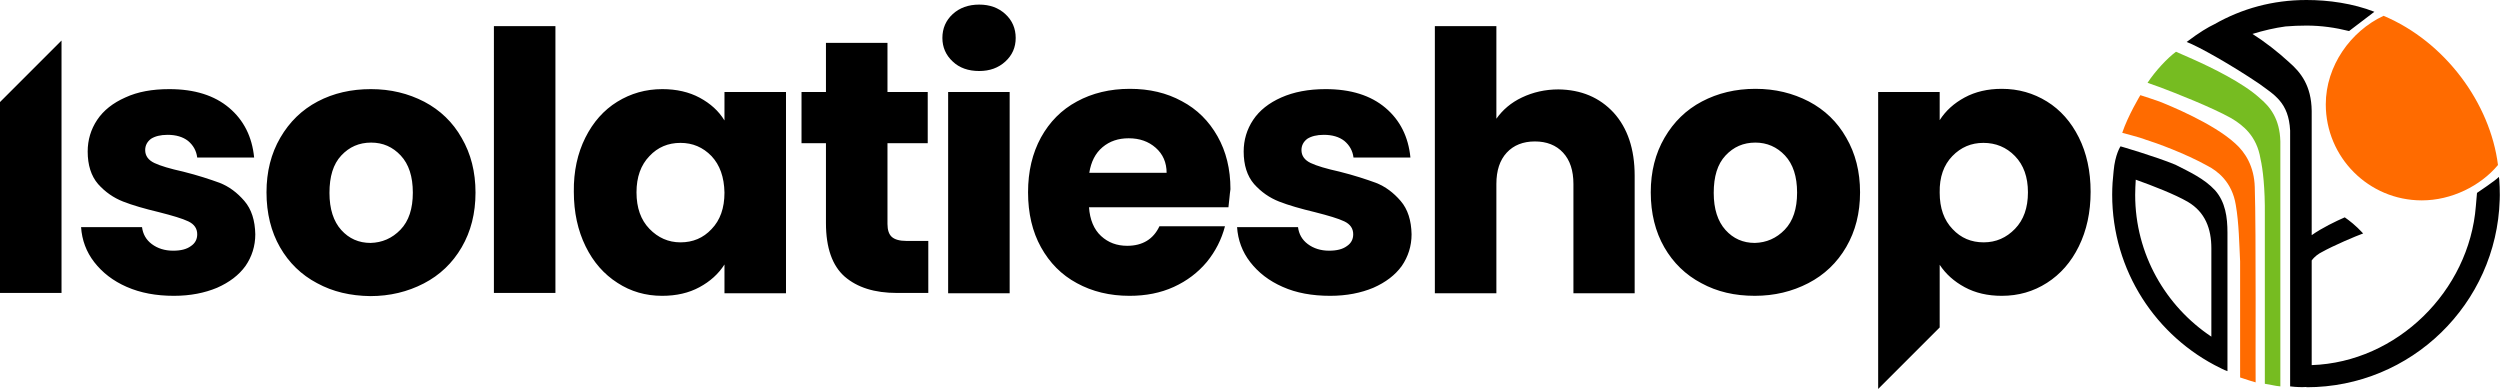 <svg xmlns="http://www.w3.org/2000/svg" id="Logo" x="0" y="0" viewBox="0 0 869.6 135.3" xml:space="preserve">  <style>.st0{fill:#ff6b00}</style>  <path d="M0 35.5v66.4h21.4V14.1zm44.1 64.3c-4.8-2.1-8.5-5-11.3-8.6-2.8-3.6-4.3-7.7-4.6-12.2h21.2c.3 2.4 1.4 4.4 3.4 5.9s4.5 2.3 7.4 2.3c2.7 0 4.7-.5 6.2-1.6 1.5-1 2.2-2.4 2.2-4.1 0-2-1-3.5-3.1-4.5s-5.5-2-10.2-3.2c-5-1.2-9.2-2.4-12.5-3.7-3.3-1.3-6.2-3.3-8.7-6.1-2.4-2.8-3.6-6.6-3.6-11.3 0-4 1.1-7.7 3.3-11 2.2-3.3 5.5-5.9 9.8-7.8 4.3-2 9.4-2.9 15.3-2.9 8.8 0 15.7 2.2 20.8 6.5 5.1 4.3 8 10.1 8.7 17.3H68.6c-.3-2.4-1.4-4.3-3.2-5.8-1.8-1.4-4.2-2.1-7.1-2.1-2.5 0-4.4.5-5.8 1.4-1.3 1-2 2.3-2 3.9 0 2 1.1 3.5 3.2 4.5s5.5 2 10 3c5.2 1.3 9.4 2.7 12.7 3.9 3.3 1.3 6.1 3.4 8.6 6.3s3.7 6.8 3.8 11.6c0 4.1-1.2 7.8-3.4 11-2.3 3.2-5.6 5.7-9.9 7.6-4.3 1.8-9.3 2.8-15 2.8-6.2 0-11.6-1-16.4-3.1zm66.2-1.3c-5.5-2.9-9.8-7.1-12.9-12.5-3.1-5.4-4.7-11.8-4.7-19.1 0-7.2 1.6-13.5 4.8-19 3.2-5.5 7.5-9.7 13-12.6C116 32.4 122.2 31 129 31c6.9 0 13 1.5 18.6 4.4 5.5 2.9 9.9 7.1 13 12.6 3.2 5.5 4.8 11.8 4.8 19 0 7.2-1.6 13.5-4.8 19-3.2 5.5-7.6 9.7-13.2 12.6-5.6 2.9-11.8 4.4-18.6 4.4-6.9-.1-13-1.5-18.5-4.5zm29-18.6c2.9-3 4.3-7.3 4.3-12.9 0-5.6-1.4-9.9-4.2-12.9-2.8-3-6.2-4.5-10.3-4.5-4.2 0-7.6 1.5-10.4 4.5-2.8 3-4.1 7.3-4.1 13 0 5.6 1.4 9.9 4.1 12.9 2.7 3 6.1 4.5 10.2 4.5 4-.1 7.5-1.6 10.4-4.6zm53.9-70.8v92.8h-21.4V9.1h21.4zm10.4 38.8c2.7-5.4 6.4-9.6 11.1-12.5 4.7-2.9 9.9-4.4 15.7-4.4 4.9 0 9.3 1 13 3 3.7 2 6.6 4.6 8.6 7.9V32h21.4v70H252V92c-2.1 3.3-5 5.9-8.7 7.9-3.7 2-8 3-13 3-5.7 0-10.9-1.5-15.5-4.5-4.7-3-8.4-7.2-11.1-12.7-2.7-5.5-4.1-11.8-4.1-19-.1-7.1 1.3-13.4 4-18.8zm43.9 6.4c-3-3.1-6.6-4.6-10.8-4.6-4.3 0-7.9 1.5-10.8 4.6-3 3.1-4.5 7.3-4.5 12.6 0 5.4 1.5 9.6 4.5 12.7 3 3.1 6.6 4.7 10.8 4.7 4.3 0 7.9-1.5 10.8-4.6 3-3.1 4.5-7.3 4.5-12.7-.1-5.4-1.6-9.6-4.5-12.7zm75.4 29.4v18.2H312c-7.8 0-13.8-1.9-18.2-5.7-4.3-3.8-6.5-10-6.5-18.6V49.8h-8.5V32h8.5V14.9h21.4V32h14v17.8h-14v28.1c0 2.1.5 3.6 1.5 4.5 1 .9 2.7 1.4 5 1.4h7.7zm8.5-62.3c-2.4-2.2-3.6-5-3.6-8.2 0-3.3 1.2-6.1 3.6-8.3 2.4-2.2 5.5-3.3 9.2-3.3 3.7 0 6.7 1.1 9.1 3.3 2.4 2.2 3.6 5 3.6 8.3 0 3.3-1.2 6-3.6 8.2-2.4 2.2-5.4 3.3-9.1 3.3-3.8 0-6.9-1.1-9.2-3.3zM351.2 32v70h-21.4V32h21.4zm76.1 40.1h-48.5c.3 4.3 1.7 7.7 4.2 10s5.5 3.4 9.1 3.4c5.3 0 9.1-2.3 11.2-6.8h22.8c-1.2 4.6-3.3 8.7-6.3 12.4-3.1 3.7-6.9 6.6-11.5 8.7-4.6 2.1-9.7 3.1-15.4 3.1-6.9 0-13-1.5-18.3-4.4-5.4-2.9-9.5-7.1-12.5-12.5s-4.5-11.8-4.5-19.1c0-7.3 1.5-13.6 4.5-19.1 3-5.4 7.1-9.6 12.5-12.5 5.3-2.9 11.5-4.4 18.4-4.4 6.8 0 12.8 1.4 18.1 4.3 5.3 2.8 9.4 6.9 12.4 12.2 3 5.3 4.5 11.4 4.5 18.4-.3 2-.4 4.1-.7 6.3zm-21.5-11.9c0-3.7-1.3-6.6-3.8-8.8-2.5-2.2-5.6-3.3-9.4-3.3-3.6 0-6.6 1-9.1 3.1s-4 5.1-4.6 8.9h26.9zm40.4 39.6c-4.8-2.1-8.5-5-11.3-8.6-2.8-3.6-4.3-7.7-4.6-12.2h21.2c.3 2.4 1.4 4.4 3.4 5.9s4.5 2.3 7.4 2.3c2.7 0 4.7-.5 6.2-1.6 1.5-1 2.2-2.4 2.2-4.1 0-2-1-3.5-3.1-4.5s-5.5-2-10.2-3.2c-5-1.2-9.2-2.4-12.5-3.7-3.3-1.3-6.2-3.3-8.7-6.1-2.4-2.8-3.6-6.6-3.6-11.3 0-4 1.1-7.7 3.3-11 2.2-3.3 5.5-5.9 9.8-7.8 4.3-1.9 9.4-2.9 15.4-2.9 8.8 0 15.7 2.2 20.8 6.5 5.1 4.3 8 10.1 8.7 17.3h-19.8c-.3-2.4-1.4-4.3-3.2-5.8-1.8-1.4-4.2-2.1-7.1-2.1-2.5 0-4.4.5-5.8 1.4-1.3 1-2 2.3-2 3.9 0 2 1.1 3.5 3.2 4.5s5.5 2 10 3c5.2 1.3 9.4 2.7 12.7 3.9 3.3 1.3 6.1 3.4 8.6 6.3s3.7 6.8 3.8 11.6c0 4.1-1.2 7.8-3.4 11-2.3 3.2-5.6 5.7-9.9 7.6-4.3 1.8-9.3 2.8-15 2.8-6.3 0-11.8-1-16.5-3.1zm115.1-60.6c4.8 5.3 7.3 12.6 7.3 21.9V102h-21.3V64c0-4.7-1.2-8.3-3.6-10.9-2.4-2.6-5.7-3.9-9.8-3.9-4.1 0-7.4 1.3-9.8 3.9-2.4 2.6-3.6 6.2-3.6 10.9v38h-21.4V9.1h21.4v32.2c2.2-3.1 5.1-5.6 8.9-7.4 3.8-1.8 8-2.8 12.7-2.8 7.9.1 14.3 2.8 19.2 8.1zm30.5 59.3c-5.5-2.9-9.8-7.1-12.9-12.5-3.1-5.4-4.7-11.8-4.7-19.1 0-7.2 1.6-13.5 4.8-19 3.2-5.5 7.5-9.7 13-12.6 5.5-2.9 11.7-4.4 18.6-4.4 6.9 0 13 1.5 18.6 4.4 5.5 2.9 9.9 7.1 13 12.6 3.2 5.5 4.8 11.8 4.8 19 0 7.2-1.6 13.5-4.8 19-3.2 5.5-7.6 9.7-13.2 12.6-5.6 2.9-11.8 4.4-18.6 4.4-7 0-13.1-1.4-18.6-4.4zm29-18.6c2.9-3 4.3-7.3 4.3-12.9 0-5.6-1.4-9.9-4.2-12.9-2.8-3-6.3-4.5-10.3-4.5-4.2 0-7.6 1.5-10.4 4.5-2.8 3-4.1 7.3-4.1 13 0 5.6 1.4 9.9 4.1 12.9 2.7 3 6.1 4.5 10.2 4.5 4-.1 7.5-1.6 10.4-4.6zm53.9 12.2c2.1 3.2 5 5.8 8.7 7.8 3.7 2 8 3 12.9 3 5.8 0 11-1.5 15.7-4.5 4.7-3 8.4-7.2 11.1-12.7 2.7-5.5 4.1-11.8 4.1-19 0-7.2-1.4-13.5-4.1-18.9-2.7-5.4-6.4-9.6-11.1-12.5-4.7-2.9-9.9-4.4-15.7-4.4-4.9 0-9.2 1-12.9 3-3.7 2-6.6 4.6-8.7 7.9V32h-21.4v103.3l21.4-21.4V92.1zm4.4-37.8c3-3.1 6.6-4.6 10.8-4.6 4.3 0 8 1.5 11 4.6 3 3.1 4.5 7.3 4.5 12.6 0 5.4-1.5 9.6-4.5 12.7-3 3.1-6.6 4.7-10.9 4.7-4.3 0-7.9-1.5-10.8-4.6-3-3.1-4.5-7.3-4.5-12.7-.1-5.4 1.4-9.6 4.4-12.7z"></path>  <path class="st0" d="M784.3 65.1c-.2-7.2-3.3-12.1-6.8-15.2-7.6-7-23.1-13.3-26.4-14.6-.4-.2-6.6-2.2-6.6-2.2s-4.3 7.1-6.3 13.1c.2.1 6 1.5 8.2 2.4 3.6 1.1 13.8 4.8 21.5 9.1 3.3 1.7 8.5 5.5 9.8 13.6 1.1 6.3 1.2 13.7 1.5 19.6v40.4c2.1.7 5.2 1.7 5.4 1.7-.1-.3.2-53-.3-67.9z"></path>  <path d="M786 34.1c-5.8-5.3-16.7-10.6-23.2-13.5-.2-.1-5.9-2.6-5.9-2.6-3 2.2-7.2 6.7-9.9 10.8.2.1 4.2 1.5 4.5 1.6 5 1.9 17.6 6.8 24.6 10.7 4 2.4 8.9 6.1 10.2 14.2.8 3.4 1.6 10.2 1.5 19.6v58.6c2.7.4 3.2.7 5.4.9V49.2c-.2-7.9-3.6-12.1-7.2-15.1z" fill="#76bc21"></path>  <path class="st0" d="M829.1 5.5C817.7 10.8 809 22.9 809 36.3c0 18.4 14.9 33.4 33.4 33.4 10.3 0 20.4-5 26.5-12.3-2.7-21.5-18.4-42.9-39.8-51.9z"></path>  <path d="M869.1 61.6c-.5.8-7.5 5.5-7.5 5.5 0 .5-.4 4.1-.4 4.6-2.3 29.5-27.4 54.3-57.1 55.3V90.6c1.1-1.5 2.5-2.4 3.5-2.9 4.1-2.3 11.9-5.6 14.4-6.5-2.7-2.9-4.7-4.4-6.4-5.6-3 1.3-8 3.7-11.5 6.2V38.6c-.1-8.9-3.9-13.5-7.8-16.9-3.9-3.6-8.4-7.1-12.8-9.9 3.9-1.2 7.8-2.1 11.5-2.6 2.4-.2 4.8-.3 7.3-.3 5.1 0 10 .7 14.8 1.9l8.8-6.7C818.5 1.2 810 0 802.3 0c-11.8 0-22.5 3-32 8.4-2.3 1.1-5.2 2.8-9.7 6.2 4.1 1.5 15.9 8.2 25.2 14.5 5.3 3.9 10.3 6.5 10.8 16.3v89c2.5.3 4.2.3 5.7.2v.1c36.4 0 66.1-29 67.2-65.2.1-.8 0-8.5-.4-7.9zm-112.4-4.3c-7-2.9-19.1-6.4-19.1-6.4s-1.9 2.8-2.4 8.6c-.3 2.7-.5 5.4-.5 8.2 0 26.5 15.3 49.4 37.6 60.3.2.1.3.1.4.2.8.4 1.5.7 2.1.9V80.9c0-5.3-.7-10.6-4.3-14.7-3.8-4.1-8.9-6.4-13.8-8.9zm-14 10.5c0-1.8.1-3.5.2-5.3 5.9 2.1 13.6 5.1 18.1 7.7 6.1 3.6 8.2 9.4 8.2 16.2v30.7c-15.9-10.6-26.5-28.7-26.5-49.3z"></path></svg>